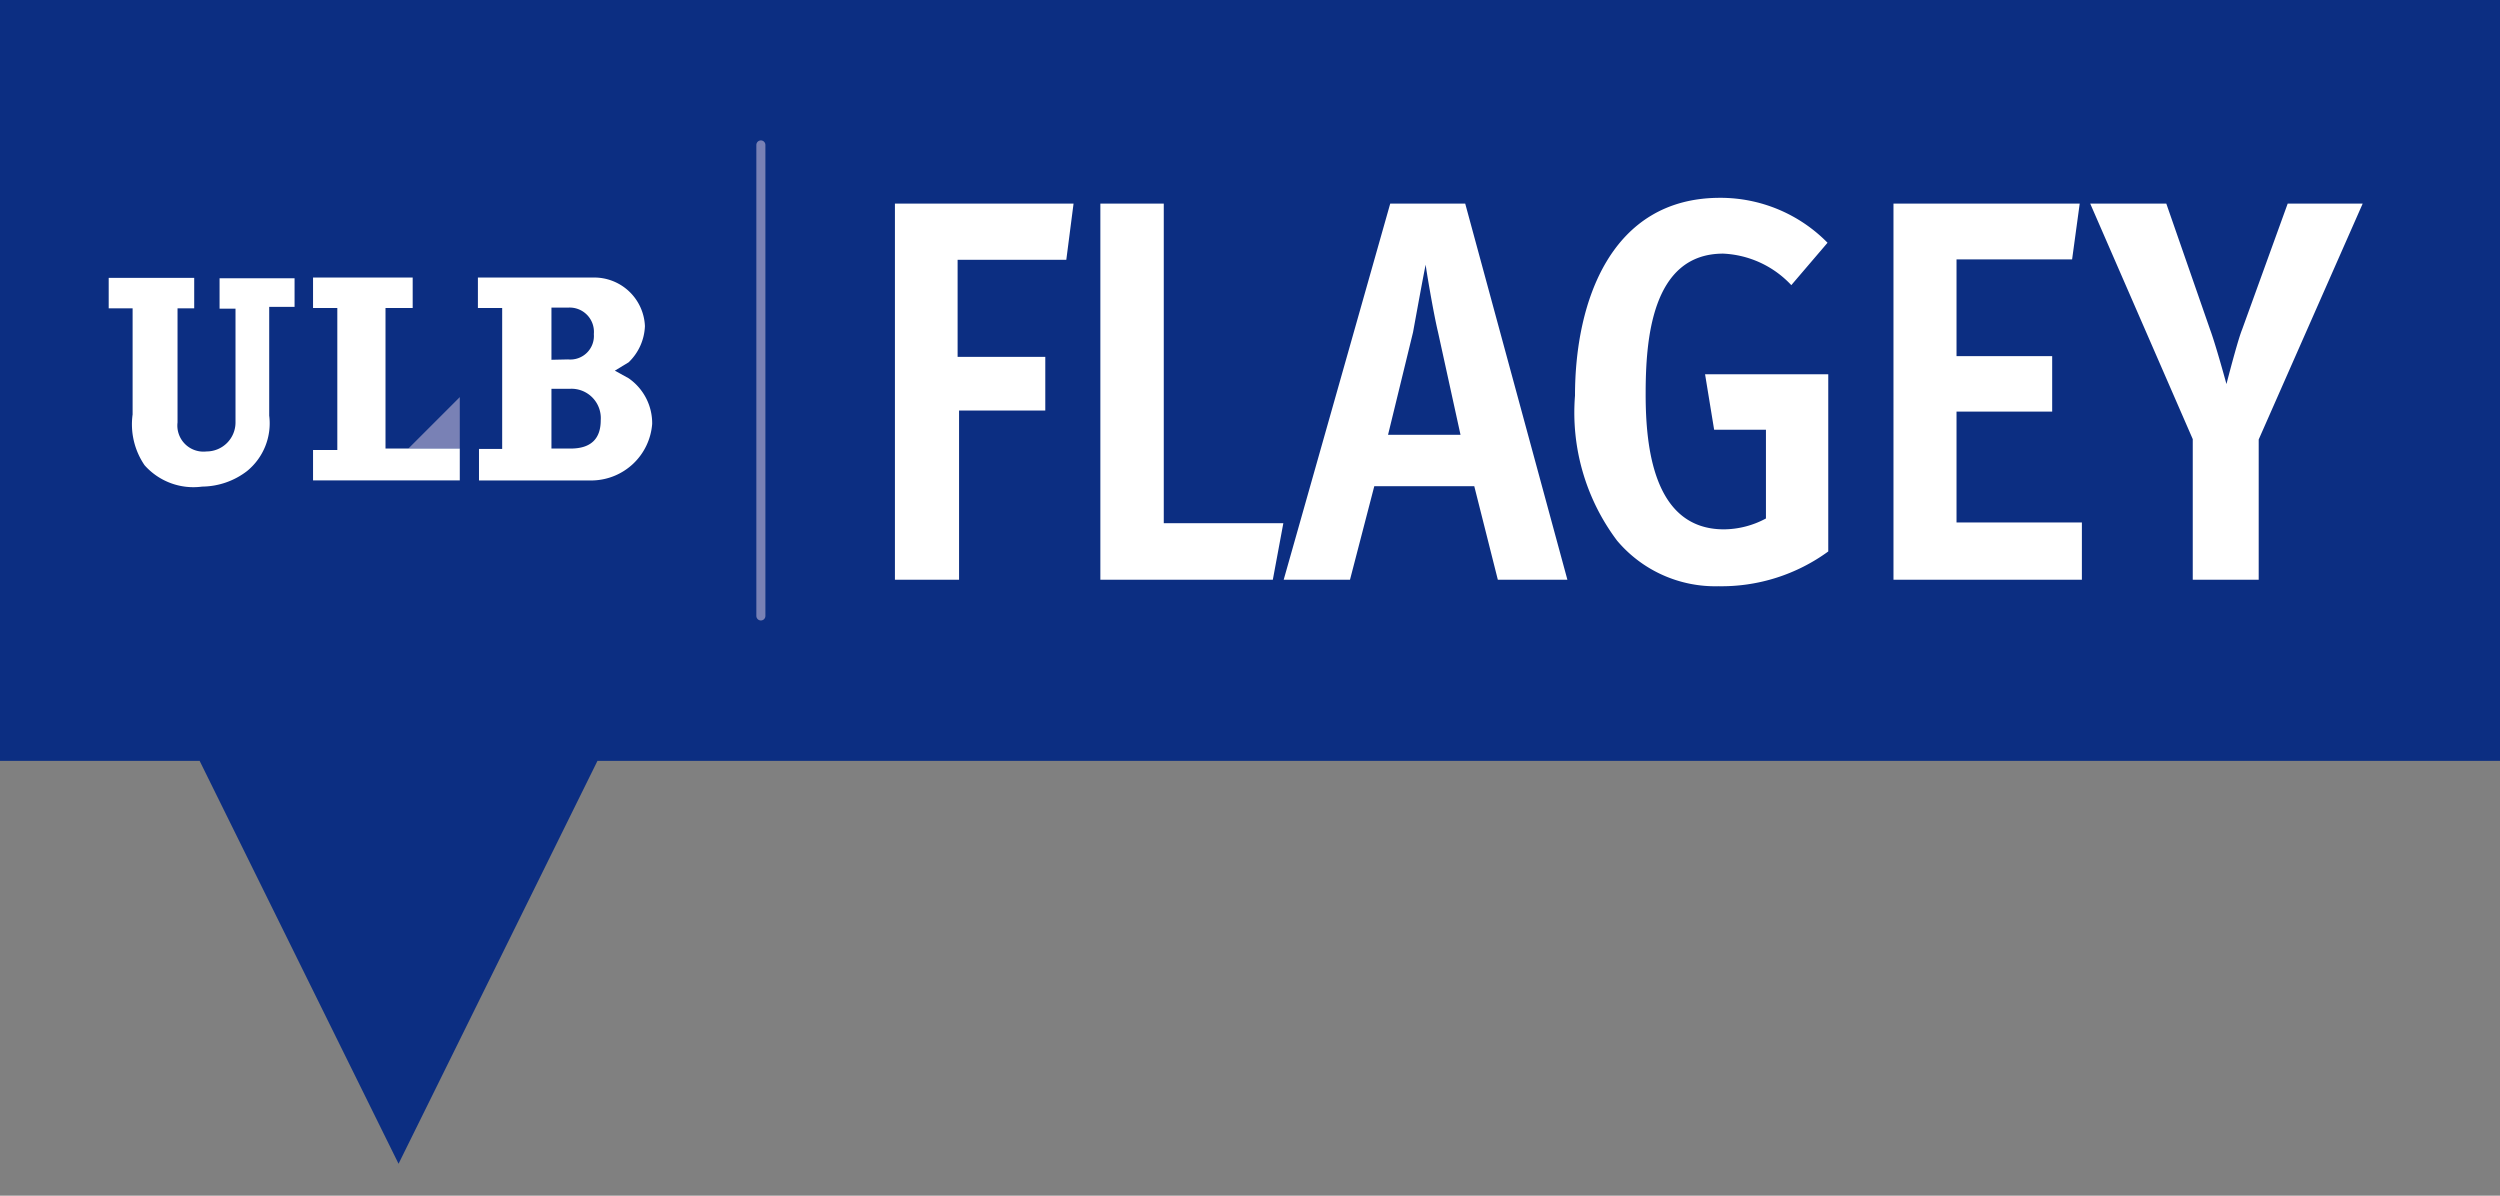 <svg id="Calque_1" data-name="Calque 1" xmlns="http://www.w3.org/2000/svg" viewBox="0 0 69 33"><rect x="0" y="0" width="69" height="33" fill="#808080" stroke="none"/><defs><style>.cls-2{fill:#fff}</style></defs><path fill="#0c2e82" d="M0 0v21h5.51L11 32.12 16.49 21H69V0H0z"/><path class="cls-2" d="M29.43 7.17h-3v2.68h2.42v1.48h-2.38V16H24.7V5.62h4.93zm5.7 8.83h-4.76V5.62h1.75v8.82h3.3zm6.21 0l-.65-2.58h-2.76L37.26 16h-1.83l2.94-10.38h2.07L43.26 16zm-1.65-6.83c-.13-.54-.34-1.8-.34-1.86S39.1 8.62 39 9.17L38.31 12h2zm7.74 7.01a3.54 3.54 0 0 1-2.8-1.26 5.88 5.88 0 0 1-1.16-4c0-2.61 1-5.46 4-5.46a4.14 4.14 0 0 1 2.97 1.24l-1 1.17A2.74 2.74 0 0 0 47.56 7c-2 0-2.14 2.44-2.14 3.88s.21 3.73 2.16 3.73a2.48 2.48 0 0 0 1.16-.3v-2.45h-1.43l-.25-1.53h3.4v4.89a5 5 0 0 1-3.03.96zm4.83-.18V5.62h5.14l-.21 1.54H54v2.67h2.64v1.53H54v3.06h3.46V16zm10.08-3.87V16h-1.82v-3.88l-2.83-6.5h2.1L61 9.1c.09.24.27.84.45 1.5.15-.58.34-1.28.43-1.5l1.26-3.48h2.07z"/><path fill="none" stroke="#7981b5" stroke-linecap="round" stroke-miterlimit="10" stroke-width=".25" d="M21 4v13"/><path fill="#7981b5" d="M11.27 12.38h1.42v-1.42l-1.42 1.42z"/><path class="cls-2" d="M8.64 7.66v.84h.67v3.92h-.67v.84h4.05v-.88h-2.05V8.5h.75v-.84H8.64zM6.82 13a1.7 1.7 0 0 0 .61-1.53v-3h.7v-.79H6.06v.84h.44v3.14a.8.8 0 0 1-.8.8.72.72 0 0 1-.8-.8V8.51h.46v-.84H3v.84h.66v2.93a2 2 0 0 0 .33 1.4 1.8 1.8 0 0 0 1.59.59A2.06 2.06 0 0 0 6.82 13m10.53-2.56A1.51 1.51 0 0 1 18 11.7a1.69 1.69 0 0 1-1.63 1.56h-3.15v-.87h.64V8.5h-.67v-.84h3.19A1.4 1.4 0 0 1 17.8 9a1.46 1.46 0 0 1-.45 1l-.38.23zm-1.67-.52a.65.65 0 0 0 .71-.7.67.67 0 0 0-.71-.73h-.46v1.44zm.07 2.46c.57 0 .83-.28.83-.78a.81.81 0 0 0-.83-.87h-.53v1.65z"/></svg>